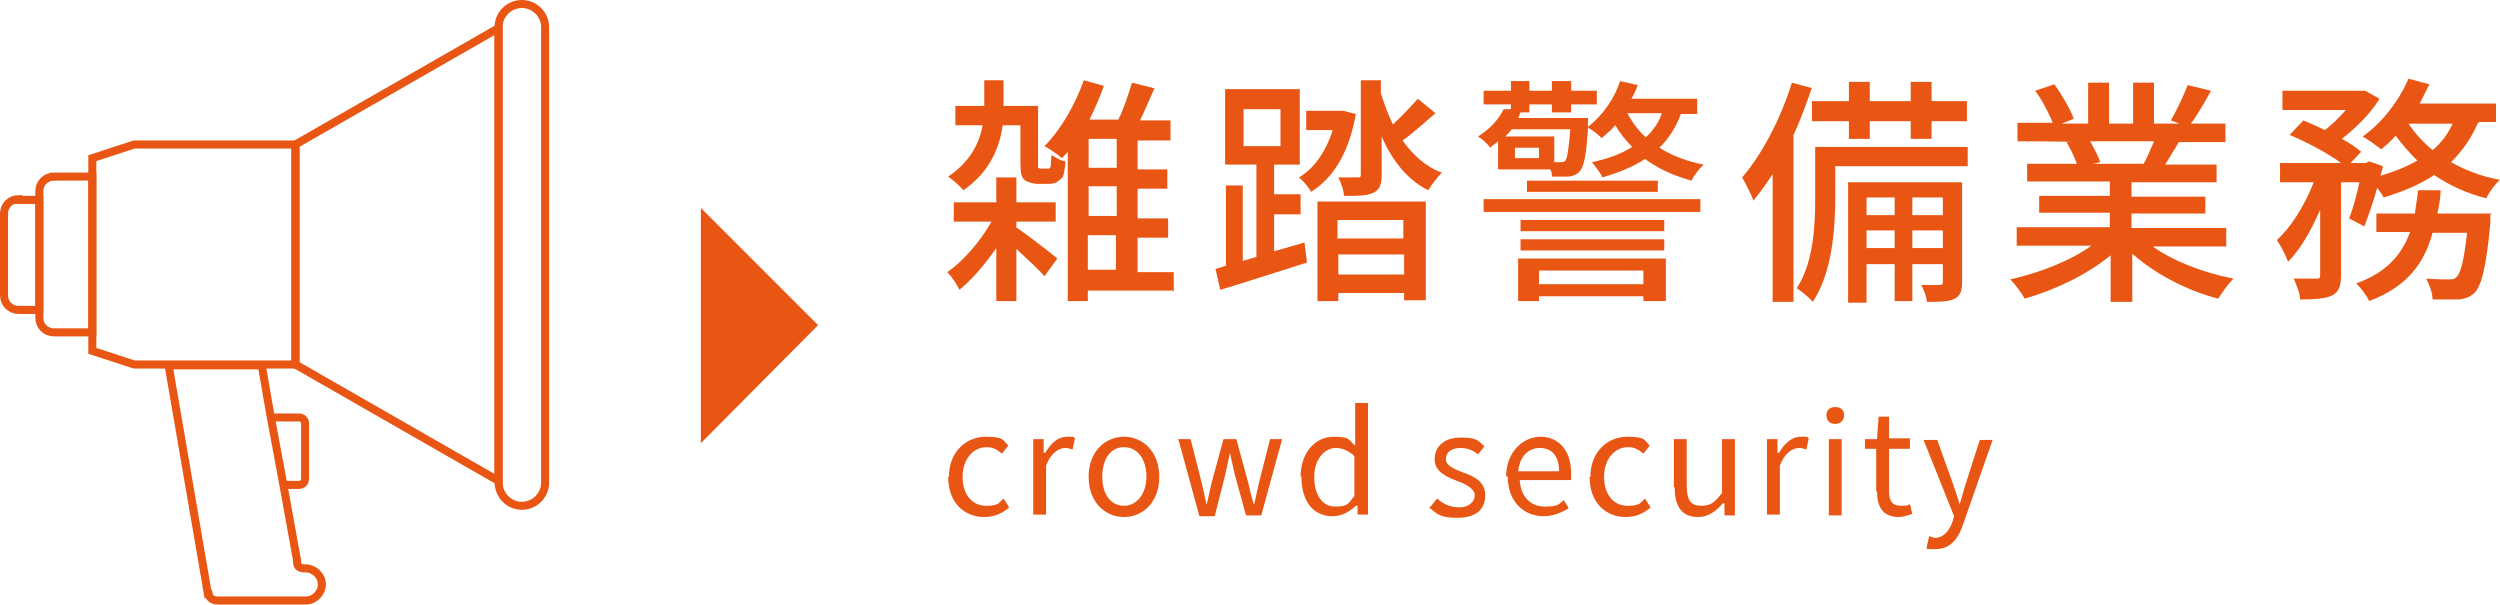 <?xml version="1.0" encoding="UTF-8"?>
<svg id="_レイヤー_1" data-name="レイヤー_1" xmlns="http://www.w3.org/2000/svg" version="1.1" viewBox="0 0 311.4 75.3">
  <!-- Generator: Adobe Illustrator 29.5.0, SVG Export Plug-In . SVG Version: 2.1.0 Build 137)  -->
  <defs>
    <style>
      .st0 {
        fill: none;
        stroke: #e95513;
        stroke-miterlimit: 10;
      }

      .st1 {
        fill: #e95513;
      }
    </style>
  </defs>
  <g>
    <path class="st1" d="M126.7,28.4c1.2.8,4.3,3.2,5,3.8l-1.6,2.2c-.7-.8-2.2-2.2-3.5-3.4v6.5h-2.5v-6.6c-1.4,2-3,3.9-4.6,5.2-.3-.7-1-1.7-1.5-2.2,2-1.4,4.1-3.8,5.5-6.3h-4.7v-2.4h5.3v-3.1h2.5v3.1h4.9v2.4h-4.9v.8ZM130.3,21c.2,0,.3,0,.4,0,0,0,.2-.2.2-.4,0-.2,0-.7.1-1.3.4.3,1.1.7,1.7.8,0,.8-.2,1.6-.3,1.9-.2.3-.5.5-.8.7-.3.2-.8.2-1.2.2h-1.2c-.5,0-1.2-.2-1.6-.5-.4-.4-.5-.9-.5-2.5v-4.3h-2.2c-.4,2.8-1.6,5.8-4.9,8.1-.4-.5-1.3-1.3-1.9-1.7,2.8-1.9,3.9-4.2,4.3-6.4h-3.4v-2.4h3.6v-3.2h2.4v3.2h4.3v6.8c0,.5,0,.8,0,.9,0,0,.2.1.3.1h.5ZM146.1,36.2h-10.6v1.3h-2.5v-18.6c-.2.3-.5.5-.7.8-.5-.4-1.6-1.2-2.2-1.5,2-2,3.8-5.1,4.9-8.2l2.5.7c-.5,1.4-1.1,2.8-1.8,4.2h3.6c.7-1.4,1.3-3.3,1.7-4.6l2.8.7c-.6,1.3-1.2,2.8-1.8,4h3.8v2.5h-4.1v3.6h3.7v2.4h-3.7v3.7h3.8v2.4h-3.8v4.3h4.5v2.5ZM139.1,17.3h-3.5v3.6h3.5v-3.6ZM139.1,23.2h-3.5v3.7h3.5v-3.7ZM135.5,33.6h3.5v-4.3h-3.5v4.3Z"/>
    <path class="st1" d="M162.5,30.3l.3,2.4c-3.8,1.2-7.8,2.5-10.8,3.4l-.6-2.6,1.3-.4v-10h2.1v9.4l1.7-.5v-11.5h-3.9v-9.4h9.3v9.4h-3.2v3.7h3.3v2.5h-3.3v4.6l3.8-1.1ZM154.9,18.2h4.6v-4.6h-4.6v4.6ZM168.9,14.1c-.8,4.7-2.7,8-5.6,9.8-.3-.6-1-1.4-1.5-1.8,1.9-1.1,3.4-3.3,4.2-5.9h-3.3v-2.4h4.6c0,0,1.6.4,1.6.4ZM164.1,25.1h13.5v12.3h-2.7v-.9h-8.2v1h-2.6v-12.4ZM166.6,27.4v2.3h8.2v-2.3h-8.2ZM174.9,34.2v-2.5h-8.2v2.5h8.2ZM178.8,14.1c-1.4,1.2-2.8,2.5-4.1,3.4,1.3,1.8,2.9,3.3,4.9,4-.5.5-1.3,1.5-1.7,2.2-2.6-1.3-4.5-3.7-5.8-6.7v4.7c0,1.2-.2,1.9-1,2.3-.8.4-2,.4-3.7.4,0-.7-.4-1.7-.7-2.3,1.1,0,2.1,0,2.4,0,.3,0,.4,0,.4-.4v-11.7h2.5v1.6c.4,1.3.9,2.7,1.5,3.9,1.1-1,2.3-2.3,3.1-3.2l2.2,1.8Z"/>
    <path class="st1" d="M209.4,14.1c-.6,1.7-1.5,3.1-2.7,4.3,1.6,1,3.4,1.7,5.5,2.1-.5.5-1.2,1.3-1.5,2-2.2-.6-4.2-1.5-5.8-2.7-1.5,1-3.3,1.7-5.3,2.3-.2-.5-.9-1.4-1.3-1.9,1.9-.4,3.6-1,5-1.9-.8-.8-1.5-1.7-2.1-2.7-.5.6-1.1,1.1-1.7,1.6-.4-.4-1.1-1-1.7-1.3-.2,3.4-.5,4.8-1,5.4-.4.5-.9.6-1.4.7-.5,0-1.3,0-2.1,0,0-.3,0-.6-.2-.9h-6.5v-3.5c-.3.3-.7.5-1,.8-.3-.5-1-1.1-1.5-1.4,1.6-1,2.6-2.2,3.2-3.4h.9c0,.1,0-.6,0-.6h-3.4v-1.7h3.4v-1.2h2.3v1.2h2.8v-1.2h2.4v1.2h3.2v1.7h-3.2v1h-2.4v-1h-2.8v1h-1.1c-.1.2-.2.5-.3.7h8.7s0,.5,0,.8v.3c1.8-1.4,3.3-3.5,4-5.7l2.2.5c-.2.6-.5,1.2-.8,1.7h8.2v1.9h-2.3ZM184.8,24.8h27v1.6h-27v-1.6ZM193.6,20.2c.3,0,.6,0,.8,0,.2,0,.4,0,.6-.2.2-.3.4-1.3.6-3.9h-7.3c-.2.3-.5.6-.8.9h6.1v3.2ZM191.7,18.4h-3v1.3h3v-1.3ZM189.1,32.2h18.4v5.3h-2.8v-.6h-13v.6h-2.6v-5.4ZM207.3,28.8h-17.9v-1.4h17.9v1.4ZM189.4,29.8h17.9v1.4h-17.9v-1.4ZM206.5,22.5v1.4h-16.3v-1.4h16.3ZM191.7,33.7v1.7h13v-1.7h-13ZM202.7,14.1c.6,1.1,1.3,2.1,2.3,3,.9-.8,1.6-1.8,2-3h-4.3Z"/>
    <path class="st1" d="M225.7,10.9c-.7,2-1.4,4-2.3,5.9v20.8h-2.6v-15.9c-.8,1.2-1.6,2.3-2.4,3.3-.2-.7-1-2.2-1.4-2.9,2.5-2.9,4.8-7.3,6.2-11.8l2.6.7ZM245.1,20.7h-16.5v4c0,3.8-.4,9.3-2.8,12.9-.4-.5-1.5-1.4-2-1.7,2.1-3.2,2.3-7.8,2.3-11.2v-6.4h19v2.5ZM230.3,15.1h-4.6v-2.5h4.6v-2.4h2.6v2.4h5.1v-2.4h2.6v2.4h4.4v2.5h-4.4v2.2h-2.6v-2.2h-5.1v2.2h-2.6v-2.2ZM244.4,35.1c0,1.1-.2,1.7-.9,2.1-.8.4-1.9.4-3.5.4,0-.6-.4-1.6-.7-2.1,1.1,0,2,0,2.3,0,.3,0,.4-.1.4-.4v-2.2h-3.8v4.6h-2.2v-4.6h-3.5v4.8h-2.3v-15h14.2v12.5ZM232.5,24.6v2.2h3.5v-2.2h-3.5ZM236,30.9v-2.2h-3.5v2.2h3.5ZM238.2,24.6v2.2h3.8v-2.2h-3.8ZM242,30.9v-2.2h-3.8v2.2h3.8Z"/>
    <path class="st1" d="M268,30.6c2.6,1.9,6.5,3.4,10.2,4.1-.6.6-1.4,1.7-1.9,2.5-3.9-1-7.9-3.1-10.7-5.6v6h-2.7v-5.8c-2.9,2.4-6.9,4.3-10.7,5.4-.4-.7-1.2-1.8-1.8-2.4,3.6-.8,7.5-2.3,10.1-4.2h-9.3v-2.3h11.6v-1.8h-8.8v-2.1h8.8v-1.8h-10.3v-2.2h6.2c-.3-.8-.8-1.9-1.3-2.7h.7c0-.1-6.8-.1-6.8-.1v-2.3h4.4c-.5-1.2-1.3-2.8-2.2-4l2.4-.8c.9,1.3,2,3.1,2.4,4.3l-1.5.6h3.3v-5.1h2.6v5.1h3v-5.1h2.6v5.1h3.2l-1.1-.4c.7-1.2,1.6-3.1,2.1-4.4l2.9.7c-.8,1.5-1.7,3-2.5,4.1h4.3v2.3h-5.8c-.6,1-1.2,2-1.7,2.8h6.4v2.2h-10.6v1.8h9.2v2.1h-9.2v1.8h11.8v2.3h-9.4ZM260.3,17.5c.5.9,1.1,2,1.3,2.7l-.9.2h6.3c.5-.8.9-1.9,1.3-2.8h-8.1Z"/>
    <path class="st1" d="M308.6,15.4c-.8,1.9-2,3.5-3.3,4.8,1.8,1,3.8,1.8,6.1,2.2-.6.5-1.4,1.6-1.7,2.3-2.4-.6-4.6-1.6-6.5-2.9-1.8,1.2-4,2.1-6.3,2.8-.1-.3-.5-.8-.8-1.2-.5,1.8-1.1,3.5-1.6,4.8l-1.9-1c.5-1.2.9-2.8,1.3-4.5h-2.3v11.5c0,1.3-.2,2.1-1.1,2.6-.9.4-2.1.5-4,.5,0-.8-.5-1.9-.8-2.6,1.2,0,2.4,0,2.8,0,.4,0,.5,0,.5-.5v-8.1c-1.1,2.6-2.5,5-4,6.5-.3-.8-.9-2-1.4-2.7,1.8-1.6,3.5-4.4,4.6-7.2h-4.2v-2.4h7.6c-1.6-1.2-4.3-2.6-6.4-3.5l1.7-1.8c.8.3,1.8.8,2.7,1.2.9-.7,1.8-1.6,2.6-2.5h-7.9v-2.4h10.3c0,0,1.8,1,1.8,1-1.1,1.8-2.9,3.6-4.7,5,1,.5,1.8,1.1,2.4,1.6l-1.3,1.4h1.9l.4-.2,1.7.6c0,.4-.2.8-.3,1.2,1.7-.5,3.2-1.1,4.6-1.9-1-1-1.9-2-2.7-3.1-.6.7-1.2,1.2-1.8,1.7-.5-.4-1.6-1.2-2.3-1.6,2.4-1.7,4.5-4.4,5.7-7.2l2.6.7c-.4.8-.8,1.6-1.2,2.4h9.5v2.3h-2.1ZM310.2,26.7s0,.7,0,1.1c-.5,5.4-1.1,7.7-1.9,8.6-.6.6-1.2.8-2,.9-.8,0-2,0-3.3,0,0-.8-.4-1.9-.8-2.6,1.2.1,2.3.1,2.8.1s.7,0,1-.3c.5-.5.9-2,1.3-5.5h-4.3c-1,3.7-3.1,6.7-7.9,8.5-.3-.7-1.1-1.7-1.6-2.2,3.9-1.4,5.7-3.7,6.7-6.4h-4.2v-2.3h4.8c.1-.9.3-1.9.4-2.9h2.8c0,1-.2,1.9-.4,2.9h6.8ZM300,15.4c.8,1.2,1.8,2.3,3,3.3,1.1-.9,1.9-2,2.5-3.3h-5.5Z"/>
    <path class="st1" d="M118.2,59.4c0-3.2,2.2-5,4.6-5s2.1.5,2.8,1.1l-.8,1c-.6-.5-1.1-.8-1.9-.8-1.7,0-3,1.5-3,3.7s1.2,3.6,2.9,3.6,1.6-.4,2.2-.9l.7,1.1c-.9.8-1.9,1.2-3.1,1.2-2.5,0-4.5-1.8-4.5-5Z"/>
    <path class="st1" d="M128.7,54.7h1.3v1.7h.2c.7-1.2,1.6-2,2.7-2s.7,0,1,.2l-.3,1.4c-.3-.1-.5-.2-.9-.2-.8,0-1.8.6-2.4,2.2v6.1h-1.6v-9.5Z"/>
    <path class="st1" d="M135.6,59.4c0-3.2,2.1-5,4.4-5s4.4,1.8,4.4,5-2.1,5-4.4,5-4.4-1.8-4.4-5ZM142.8,59.4c0-2.2-1.1-3.7-2.8-3.7s-2.7,1.5-2.7,3.7,1.1,3.6,2.7,3.6,2.8-1.5,2.8-3.6Z"/>
    <path class="st1" d="M146.7,54.7h1.6l1.4,5.5c.2.9.4,1.8.6,2.7h0c.2-.9.4-1.8.6-2.7l1.5-5.5h1.6l1.5,5.5c.2.9.4,1.8.7,2.7h0c.2-.9.4-1.7.6-2.7l1.4-5.5h1.5l-2.6,9.5h-1.9l-1.4-5.1c-.2-.9-.4-1.8-.6-2.7h0c-.2,1-.4,1.9-.6,2.8l-1.3,5.1h-1.9l-2.6-9.5Z"/>
    <path class="st1" d="M162,59.4c0-3.1,1.9-5,4.1-5s1.8.4,2.7,1.1v-1.6c0,0,0-3.7,0-3.7h1.6v13.9h-1.3v-1.1h-.2c-.8.7-1.7,1.3-2.9,1.3-2.4,0-3.9-1.8-3.9-5ZM168.7,61.8v-5c-.8-.7-1.5-1-2.3-1-1.5,0-2.7,1.5-2.7,3.6s.9,3.7,2.6,3.7,1.6-.4,2.4-1.3Z"/>
    <path class="st1" d="M178.2,63.1l.8-1c.8.7,1.7,1.1,2.8,1.1s1.9-.7,1.9-1.5-1.1-1.4-2.2-1.8c-1.3-.5-2.8-1.1-2.8-2.7s1.2-2.7,3.3-2.7,2.2.5,2.9,1.1l-.8,1c-.6-.5-1.3-.8-2.2-.8-1.2,0-1.8.6-1.8,1.4s1,1.2,2,1.6c1.4.5,2.9,1.1,2.9,2.9s-1.2,2.8-3.5,2.8-2.6-.6-3.5-1.3Z"/>
    <path class="st1" d="M187.6,59.4c0-3.1,2.1-5,4.3-5s3.8,1.7,3.8,4.5,0,.7,0,.9h-6.4c.1,2,1.3,3.3,3.1,3.3s1.7-.3,2.4-.8l.6,1c-.8.5-1.9,1-3.1,1-2.5,0-4.5-1.8-4.5-5ZM194.2,58.7c0-1.9-.9-2.9-2.4-2.9s-2.5,1.1-2.7,2.9h5.1Z"/>
    <path class="st1" d="M198.1,59.4c0-3.2,2.2-5,4.6-5s2.1.5,2.8,1.1l-.8,1c-.6-.5-1.1-.8-1.9-.8-1.7,0-3,1.5-3,3.7s1.2,3.6,2.9,3.6,1.6-.4,2.2-.9l.7,1.1c-.9.8-1.9,1.2-3.1,1.2-2.5,0-4.5-1.8-4.5-5Z"/>
    <path class="st1" d="M208.5,60.7v-6h1.6v5.8c0,1.8.5,2.5,1.8,2.5s1.7-.5,2.6-1.6v-6.7h1.6v9.5h-1.3v-1.5h-.2c-.9,1-1.8,1.7-3.1,1.7-2,0-2.9-1.3-2.9-3.7Z"/>
    <path class="st1" d="M220.1,54.7h1.3v1.7h.2c.7-1.2,1.6-2,2.7-2s.7,0,1,.2l-.3,1.4c-.3-.1-.5-.2-.9-.2-.8,0-1.8.6-2.4,2.2v6.1h-1.6v-9.5Z"/>
    <path class="st1" d="M227.5,51.7c0-.6.4-1,1.1-1s1.1.4,1.1,1-.4,1.1-1.1,1.1-1.1-.4-1.1-1.1ZM227.8,54.7h1.6v9.5h-1.6v-9.5Z"/>
    <path class="st1" d="M233.7,61.2v-5.3h-1.4v-1.2h1.5c0,0,.2-2.8.2-2.8h1.3v2.7h2.6v1.3h-2.6v5.3c0,1.2.4,1.8,1.5,1.8s.8-.1,1.1-.2l.3,1.2c-.5.2-1.2.4-1.7.4-2,0-2.7-1.3-2.7-3.2Z"/>
    <path class="st1" d="M240,68.1l.3-1.3c.2,0,.5.2.7.2,1.1,0,1.8-.9,2.2-2l.2-.7-3.8-9.5h1.7l1.9,5.3c.3.8.6,1.8.9,2.7h0c.3-.9.5-1.8.8-2.7l1.7-5.3h1.6l-3.6,10.3c-.6,1.9-1.6,3.3-3.5,3.3s-.8,0-1.1-.2Z"/>
  </g>
  <polygon class="st1" points="87.3 25.9 101.9 40.5 87.3 55.2 87.3 25.9"/>
  <g>
    <path class="st0" d="M35.3,60.4h1.9c.5,0,.8-.3.8-.8v-6.8c0-.5-.3-.8-.8-.8h-3.5"/>
    <path class="st0" d="M26,74c.1.5.5.8,1.1.8h11c1.1,0,2-1,2-2h0c0-1.1-1-2-2-2s-1.1-.3-1.1-1l-1.7-9.4-1.6-8.6-1.1-6.3h-11.6l4.9,28.5Z"/>
    <path class="st0" d="M2.3,24.8c-1,0-1.8.8-1.8,1.8v10.2c0,1,.8,1.8,1.8,1.8h2.6v-13.7h-2.6Z"/>
    <path class="st0" d="M6.7,22c-1,0-1.8.8-1.8,1.8v15.8c0,1,.8,1.8,1.8,1.8h4.8v-19.4h-4.8Z"/>
    <polygon class="st0" points="16.7 18 11.5 19.7 11.5 22 11.5 41.4 11.5 43.7 16.7 45.4 21 45.4 32.7 45.4 36.8 45.4 36.8 18 16.7 18"/>
    <polygon class="st0" points="36.8 18 36.8 45.4 62.1 59.9 62.1 3.5 36.8 18"/>
    <path class="st0" d="M65,.5c-1.6,0-2.9,1.3-2.9,2.9h0v56.6h0c0,1.7,1.3,3,2.9,3s2.9-1.3,2.9-2.9V3.4c0-1.6-1.3-2.9-2.9-2.9Z"/>
  </g>
</svg>